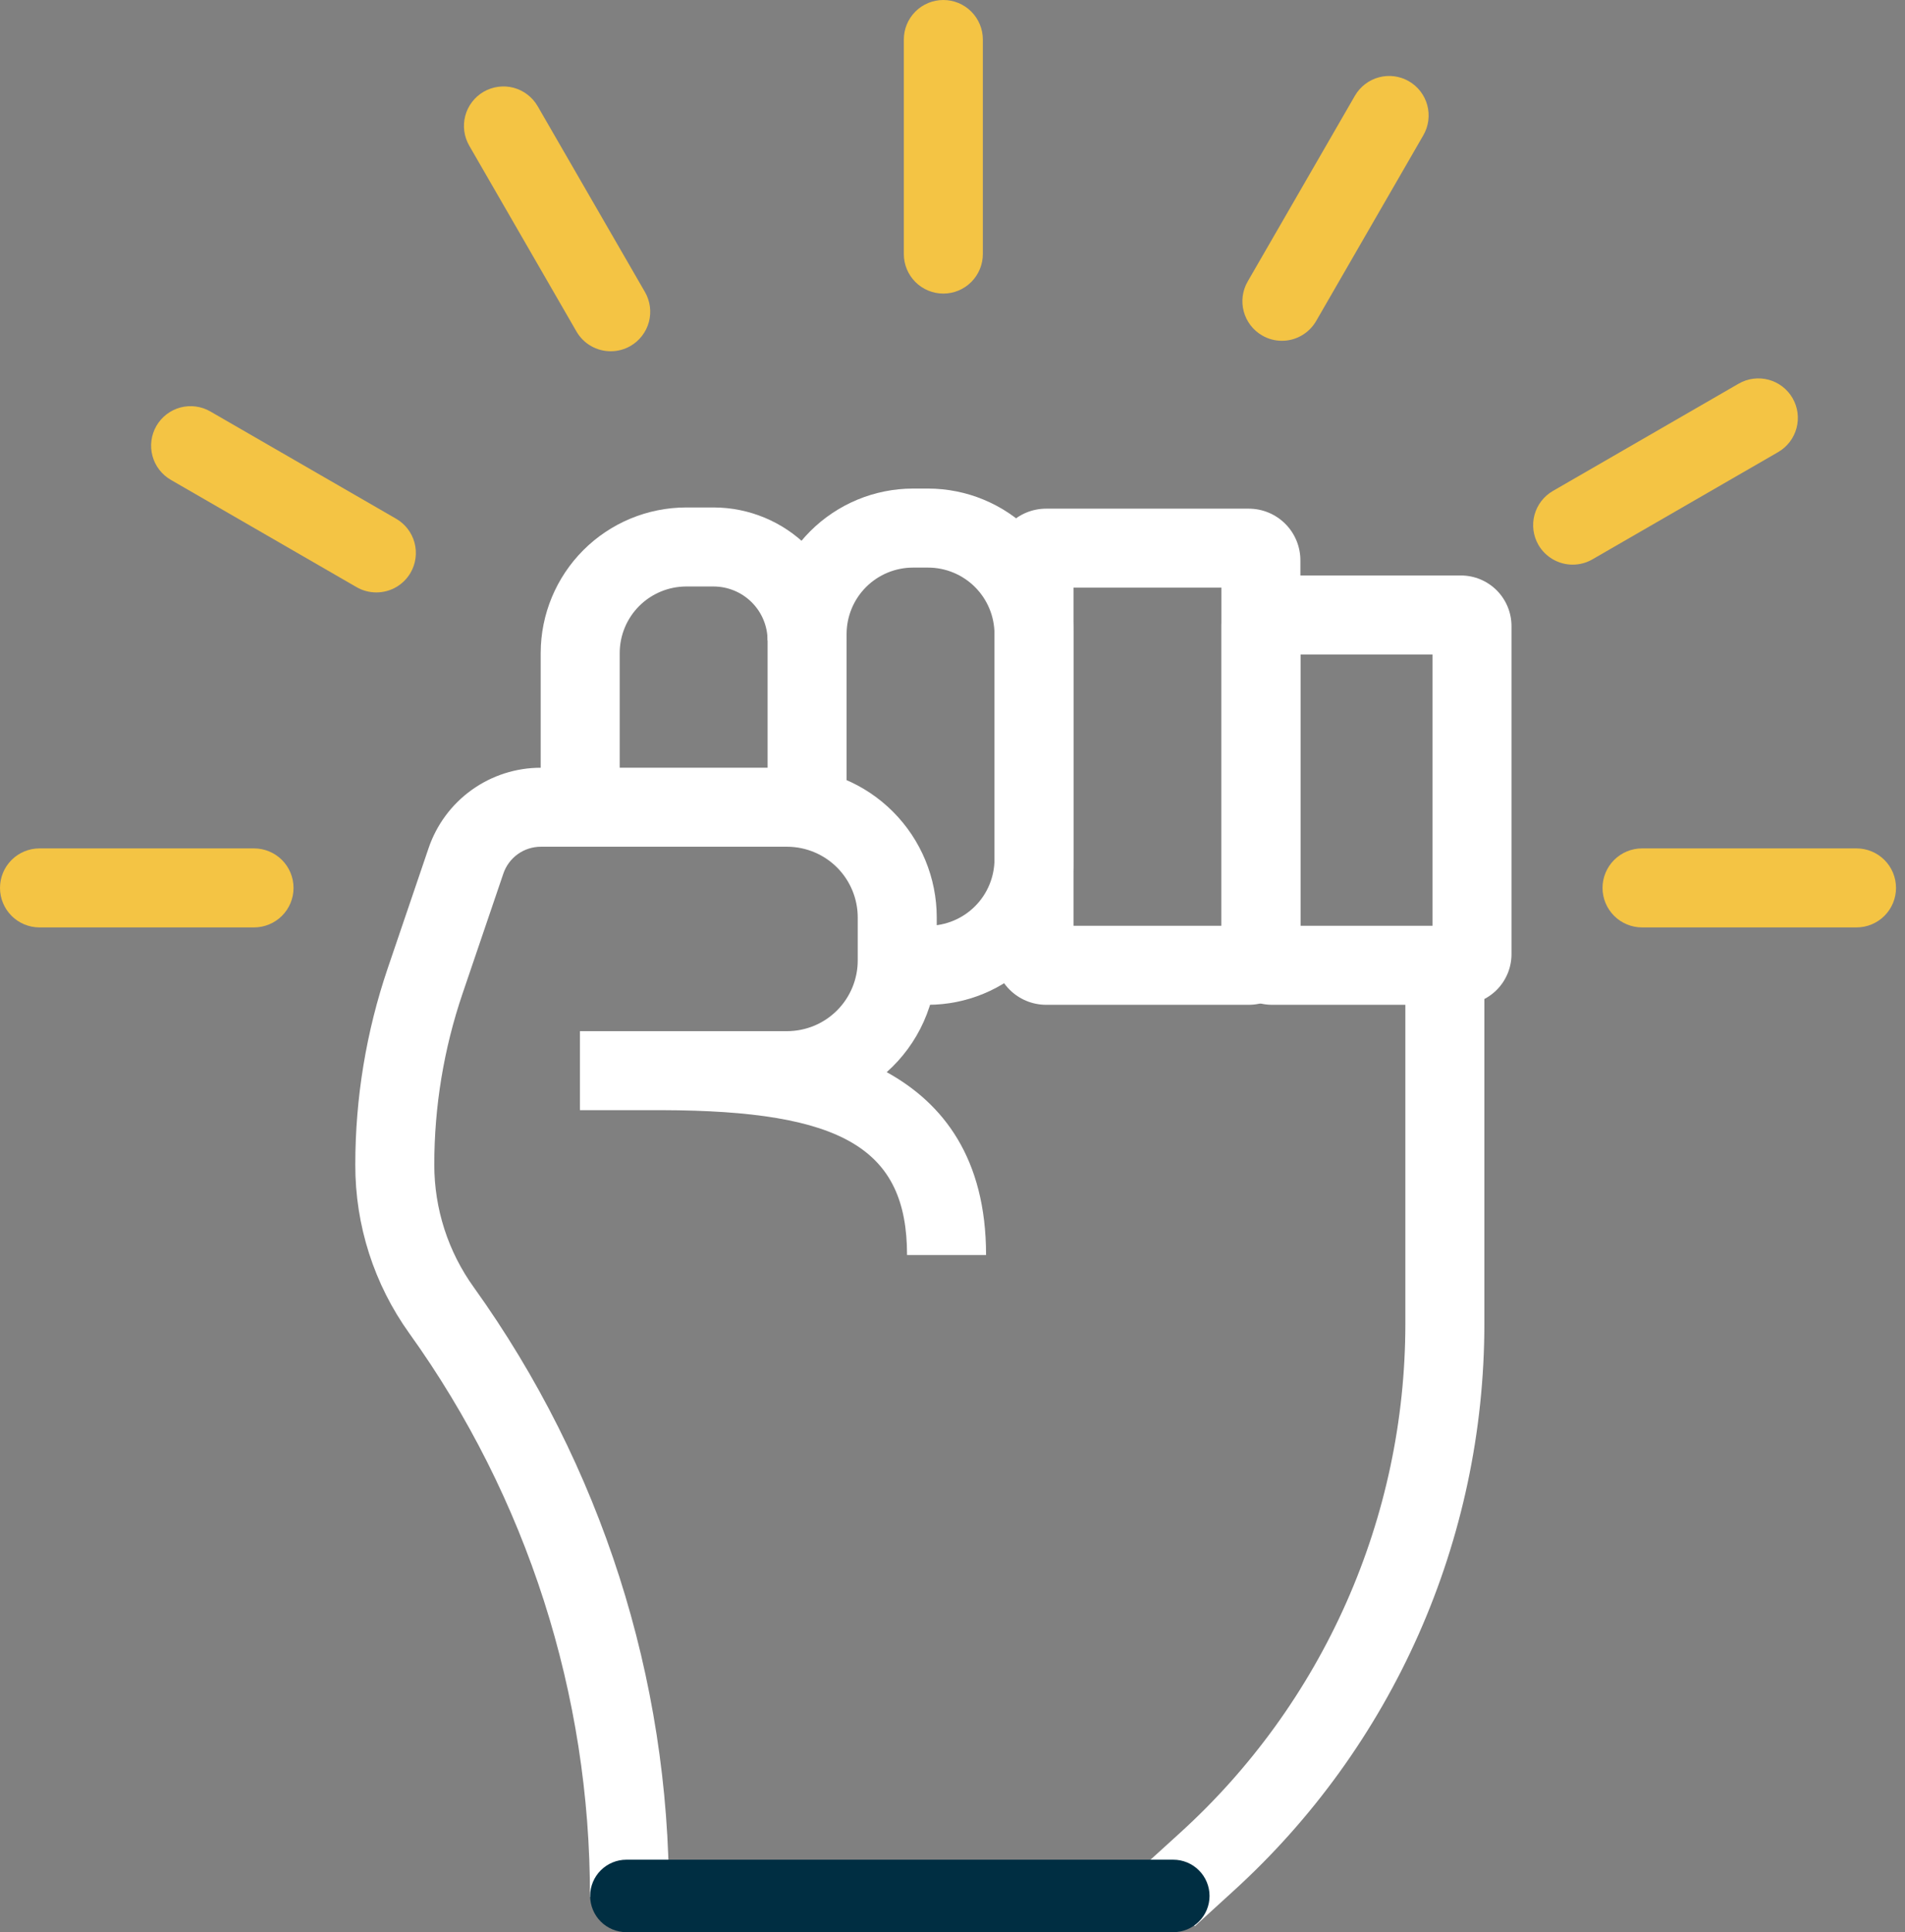 <?xml version="1.0" encoding="UTF-8"?> <svg xmlns="http://www.w3.org/2000/svg" width="71" height="72" viewBox="0 0 71 72" fill="none"><rect x="0" y="0" width="71" height="72" fill="#808080" stroke="none"/><g clip-path="url(#clip0_165_509)"><path d="M46.542 37.443H38.986C38.477 37.442 37.988 37.239 37.628 36.879C37.267 36.518 37.065 36.029 37.065 35.519V20.878C37.065 20.369 37.267 19.88 37.628 19.519C37.988 19.158 38.477 18.955 38.986 18.955H46.542C47.052 18.955 47.541 19.158 47.902 19.519C48.263 19.879 48.465 20.368 48.466 20.878V35.519C48.465 36.029 48.263 36.518 47.902 36.879C47.541 37.239 47.052 37.442 46.542 37.443V37.443ZM40.01 34.498H45.521V21.899H40.01V34.498Z" fill="white"></path><path d="M34.589 37.443H33.563V34.498H34.589C35.245 34.497 35.874 34.236 36.338 33.772C36.803 33.307 37.064 32.678 37.065 32.022V23.625C37.064 22.968 36.802 22.34 36.338 21.876C35.874 21.412 35.245 21.151 34.589 21.151H34.029C33.373 21.151 32.744 21.411 32.279 21.875C31.815 22.339 31.554 22.968 31.553 23.625V30.169H28.609V23.625C28.611 22.188 29.182 20.81 30.199 19.794C31.215 18.779 32.593 18.207 34.029 18.206H34.589C36.026 18.207 37.404 18.779 38.42 19.794C39.436 20.81 40.008 22.188 40.01 23.625V32.022C40.008 33.459 39.436 34.837 38.42 35.853C37.404 36.869 36.026 37.441 34.589 37.443V37.443Z" fill="white"></path><path d="M23.097 30.123H20.152V24.331C20.154 22.894 20.726 21.517 21.742 20.5C22.758 19.484 24.136 18.912 25.573 18.91H26.599C27.913 18.912 29.172 19.435 30.101 20.365C31.03 21.294 31.552 22.554 31.553 23.867H28.608C28.608 23.334 28.396 22.823 28.019 22.446C27.643 22.069 27.132 21.857 26.599 21.855H25.573C24.917 21.857 24.288 22.118 23.823 22.582C23.36 23.046 23.098 23.675 23.097 24.331V30.123Z" fill="white"></path><path d="M54.449 37.443H47.406C46.906 37.442 46.427 37.243 46.073 36.889C45.72 36.535 45.522 36.056 45.522 35.556V23.33C45.522 22.83 45.72 22.351 46.074 21.997C46.427 21.644 46.906 21.445 47.406 21.445H54.449C54.949 21.445 55.428 21.644 55.782 21.997C56.135 22.351 56.334 22.83 56.334 23.33V35.556C56.334 36.056 56.135 36.535 55.782 36.889C55.428 37.243 54.949 37.442 54.449 37.443ZM48.466 34.498H53.389V24.388H48.466V34.498Z" fill="white"></path><path d="M24.933 70.685H21.988C22.001 63.151 19.645 55.804 15.254 49.684C13.941 47.854 13.237 45.658 13.242 43.406C13.241 40.915 13.65 38.44 14.451 36.081L15.971 31.612C16.267 30.736 16.83 29.974 17.582 29.435C18.334 28.896 19.237 28.607 20.162 28.609H29.345C30.823 28.613 32.238 29.202 33.282 30.248C34.326 31.294 34.912 32.711 34.913 34.189V35.782C34.915 36.569 34.75 37.349 34.428 38.068C34.107 38.787 33.636 39.43 33.048 39.953C35.153 41.114 36.751 43.161 36.751 46.768H33.806C33.806 42.805 31.413 41.387 24.677 41.369H21.615V38.425H29.335C29.681 38.424 30.025 38.356 30.345 38.223C30.665 38.09 30.955 37.895 31.2 37.649C31.444 37.404 31.638 37.112 31.77 36.792C31.902 36.471 31.969 36.128 31.968 35.782V34.189C31.968 33.492 31.692 32.824 31.201 32.33C30.709 31.836 30.042 31.557 29.345 31.553H20.162C19.852 31.552 19.549 31.648 19.297 31.829C19.045 32.01 18.857 32.265 18.758 32.56L17.239 37.026C16.541 39.08 16.185 41.236 16.186 43.406C16.186 45.044 16.701 46.642 17.659 47.971C22.406 54.592 24.95 62.538 24.933 70.685Z" fill="white"></path><path d="M44.533 71.777L42.555 69.595L43.983 68.297C46.624 65.898 48.736 62.974 50.181 59.711C51.627 56.449 52.375 52.92 52.378 49.352V34.938H55.323V49.352C55.319 53.332 54.484 57.267 52.871 60.905C51.258 64.543 48.902 67.804 45.956 70.479L44.533 71.777Z" fill="white"></path><path d="M35.158 10.94C34.768 10.94 34.393 10.785 34.117 10.509C33.841 10.232 33.686 9.858 33.686 9.467V1.472C33.686 1.082 33.841 0.707 34.117 0.431C34.393 0.155 34.768 0 35.158 0C35.549 0 35.923 0.155 36.199 0.431C36.475 0.707 36.631 1.082 36.631 1.472V9.467C36.631 9.858 36.475 10.232 36.199 10.509C35.923 10.785 35.549 10.94 35.158 10.94Z" fill="#F4C444"></path><path d="M22.763 13.089C22.504 13.09 22.25 13.022 22.025 12.893C21.801 12.764 21.614 12.578 21.485 12.353L17.49 5.431C17.393 5.263 17.33 5.078 17.304 4.887C17.279 4.695 17.291 4.5 17.341 4.313C17.391 4.126 17.477 3.951 17.595 3.798C17.713 3.644 17.86 3.515 18.027 3.418C18.195 3.322 18.38 3.259 18.571 3.234C18.763 3.208 18.958 3.221 19.145 3.271C19.332 3.321 19.507 3.408 19.66 3.526C19.814 3.644 19.943 3.791 20.039 3.958L24.037 10.881C24.134 11.049 24.196 11.233 24.222 11.425C24.247 11.617 24.234 11.812 24.184 11.999C24.134 12.186 24.047 12.361 23.929 12.514C23.811 12.668 23.665 12.797 23.497 12.893C23.274 13.022 23.021 13.089 22.763 13.089V13.089Z" fill="#F4C444"></path><path d="M14.027 22.076C13.769 22.076 13.515 22.009 13.291 21.88L6.368 17.882C6.03 17.687 5.783 17.366 5.682 16.989C5.581 16.612 5.634 16.211 5.828 15.873C5.925 15.705 6.054 15.558 6.207 15.44C6.36 15.322 6.536 15.236 6.722 15.185C6.909 15.135 7.104 15.123 7.296 15.148C7.488 15.173 7.673 15.236 7.84 15.333L14.763 19.33C15.101 19.525 15.348 19.846 15.449 20.223C15.55 20.6 15.498 21.002 15.303 21.34C15.174 21.564 14.988 21.75 14.764 21.879C14.54 22.008 14.286 22.076 14.027 22.076V22.076Z" fill="#F4C444"></path><path d="M9.467 34.559H1.472C1.082 34.559 0.707 34.404 0.431 34.128C0.155 33.852 0 33.478 0 33.087C0 32.697 0.155 32.322 0.431 32.046C0.707 31.77 1.082 31.615 1.472 31.615H9.467C9.858 31.615 10.232 31.77 10.509 32.046C10.785 32.322 10.94 32.697 10.94 33.087C10.94 33.478 10.785 33.852 10.509 34.128C10.232 34.404 9.858 34.559 9.467 34.559V34.559Z" fill="#F4C444"></path><path d="M47.777 12.699C47.518 12.7 47.264 12.631 47.041 12.501C46.703 12.306 46.456 11.984 46.355 11.607C46.253 11.231 46.306 10.829 46.501 10.491L50.498 3.568C50.595 3.4 50.723 3.254 50.877 3.136C51.03 3.018 51.206 2.931 51.392 2.881C51.579 2.831 51.774 2.818 51.966 2.843C52.158 2.869 52.343 2.931 52.51 3.028C52.678 3.125 52.825 3.254 52.942 3.407C53.06 3.561 53.146 3.736 53.196 3.923C53.246 4.11 53.258 4.305 53.233 4.497C53.208 4.688 53.145 4.873 53.048 5.041L49.053 11.963C48.923 12.187 48.737 12.373 48.513 12.502C48.289 12.632 48.035 12.7 47.777 12.699Z" fill="#F4C444"></path><path d="M58.614 21.041C58.355 21.041 58.101 20.973 57.877 20.843C57.653 20.714 57.467 20.528 57.337 20.304C57.143 19.966 57.09 19.565 57.191 19.188C57.293 18.811 57.539 18.49 57.877 18.295L64.8 14.297C65.138 14.102 65.54 14.05 65.917 14.151C66.293 14.252 66.615 14.499 66.81 14.837C67.005 15.175 67.058 15.576 66.957 15.953C66.856 16.33 66.61 16.651 66.272 16.847L59.35 20.844C59.126 20.973 58.872 21.041 58.614 21.041Z" fill="#F4C444"></path><path d="M69.193 34.559H61.2C60.809 34.559 60.435 34.404 60.159 34.128C59.883 33.852 59.727 33.478 59.727 33.087C59.727 32.697 59.883 32.322 60.159 32.046C60.435 31.77 60.809 31.615 61.2 31.615H69.193C69.583 31.615 69.958 31.77 70.234 32.046C70.51 32.322 70.665 32.697 70.665 33.087C70.665 33.478 70.51 33.852 70.234 34.128C69.958 34.404 69.583 34.559 69.193 34.559V34.559Z" fill="#F4C444"></path><path d="M43.73 72H23.345C22.987 72 22.644 71.858 22.39 71.605C22.137 71.352 21.995 71.008 21.995 70.65C21.995 70.292 22.137 69.949 22.39 69.696C22.644 69.443 22.987 69.3 23.345 69.3H43.73C44.088 69.3 44.431 69.443 44.684 69.696C44.938 69.949 45.08 70.292 45.08 70.65C45.08 71.008 44.938 71.352 44.684 71.605C44.431 71.858 44.088 72 43.73 72V72Z" fill="#002E42"></path></g><defs><clipPath id="clip0_165_509"><rect width="70.665" height="72" fill="white"></rect></clipPath></defs></svg> 